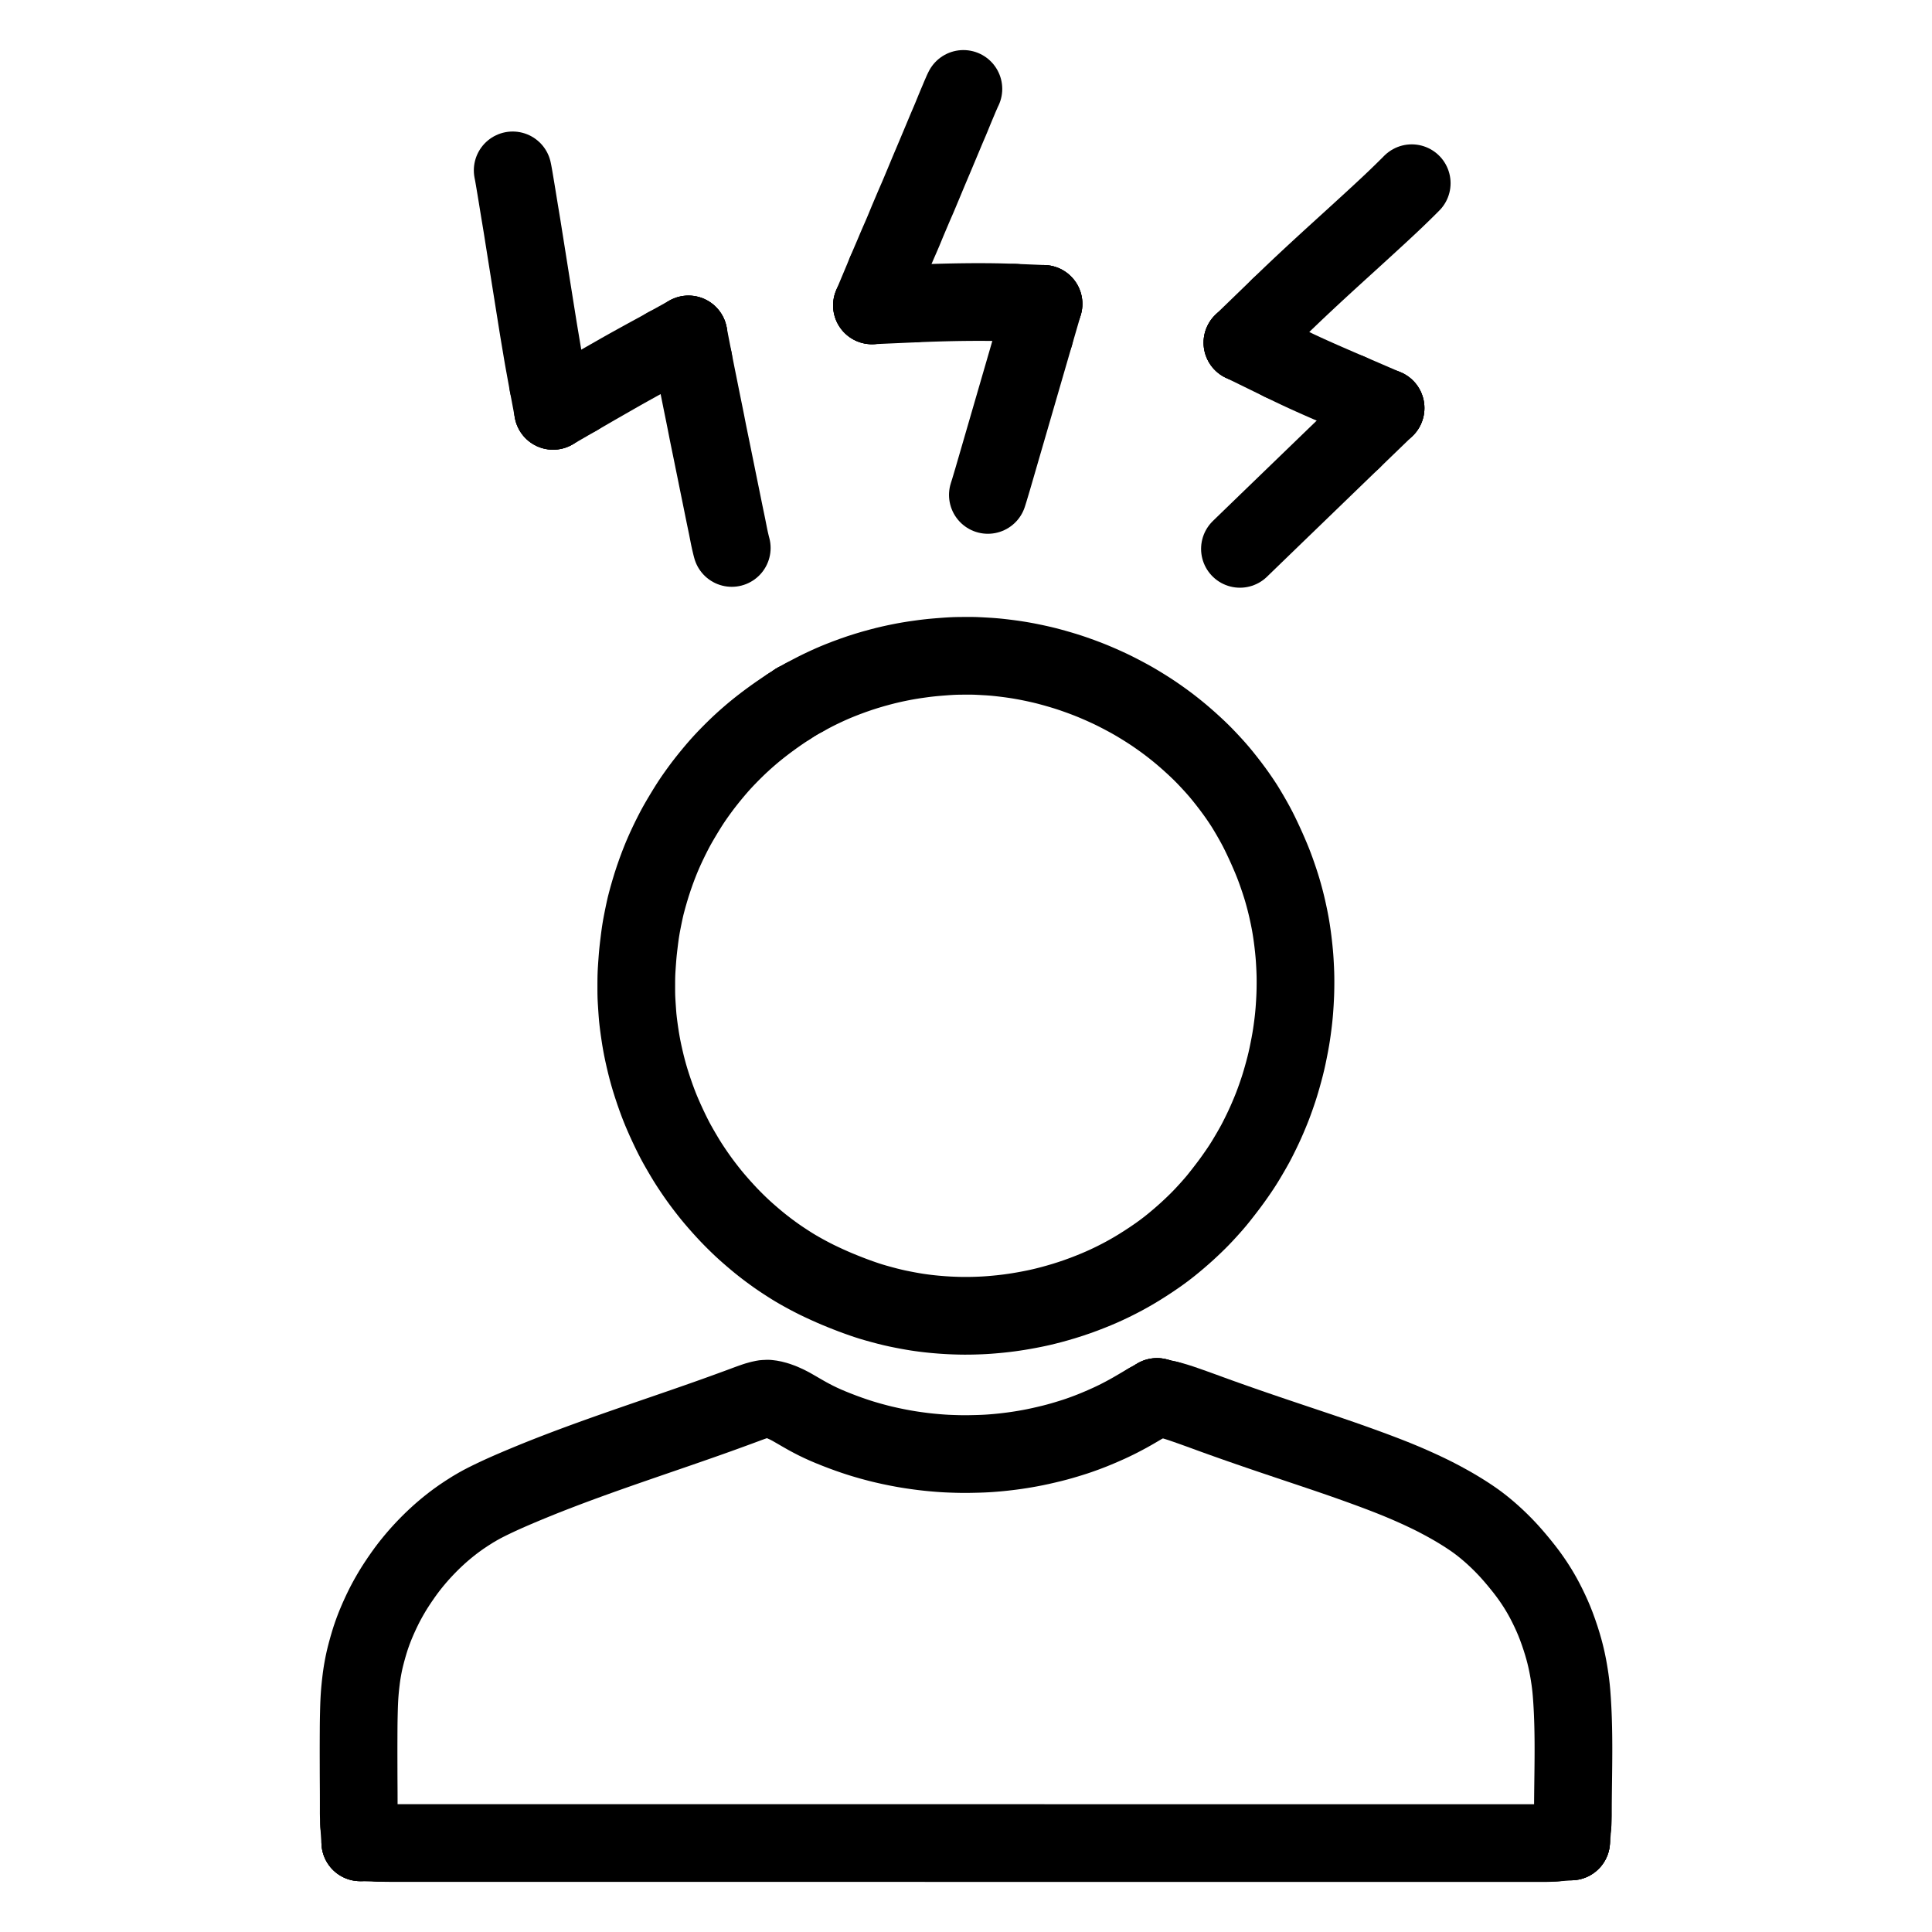 <svg height="1024" width="1024" viewBox="-47.5 -47.5 1119.0 1119.0" xmlns="http://www.w3.org/2000/svg"><g stroke-width="45.0" id="skeleton-paths">
    <path stroke-linejoin="round" stroke-linecap="round" fill="none" stroke-width="45" stroke="black" d="M465.583 110.155L465.986 109.194L466.586 107.764L467.361 105.935L468.285 103.774L469.056 101.988L469.916 99.967L470.619 98.296L471.501 96.198L472.317 94.294L473.300 92.033L474.104 90.204L475.016 88.090L475.736 86.405L476.570 84.398L477.259 82.726L478.116 80.640L478.917 78.742L479.845 76.556L480.621 74.732L481.520 72.603L482.338 70.701L483.271 68.559L484.018 66.851L484.851 64.878L485.589 63.121L486.512 60.904L487.278 59.090L488.137 57.024L488.840 55.338L489.663 53.348L490.414 51.558L491.297 49.458L492.111 47.544L493.053 45.314L493.809 43.523L494.674 41.462L495.369 39.806L496.224 37.766L496.966 36L497.856 33.877L498.650 31.978L499.590 29.731L500.352 27.902L501.216 25.862L501.928 24.204L502.816 22.124L503.625 20.185L504.515 18.004L505.233 16.242L506.040 14.298L506.770 12.549L507.697 10.368L508.457 8.529L509.369 6.461L509.878 5.261L510.494 4" id="path-0-0"></path>
    <path stroke-linejoin="round" stroke-linecap="round" fill="none" stroke-width="45" stroke="black" d="M481.748 128.307L484.253 128.196L487.127 128.083L491.110 127.937L495.043 127.813L498.926 127.704L502.819 127.611L506.701 127.535L510.604 127.478L514.507 127.441L518.410 127.425L522.299 127.431L526.215 127.460L530.187 127.518L534.399 127.623L537.480 127.716L540.296 127.830" id="path-1-0"></path>
    <path stroke-linejoin="round" stroke-linecap="round" fill="none" stroke-width="45" stroke="black" d="M524.661 239.158L525.460 236.626L526.302 233.818L527.472 229.888L528.600 226.008L529.740 222.082L530.891 218.119L532.036 214.177L533.169 210.274L534.285 206.431L535.399 202.598L536.524 198.723L537.664 194.800L538.812 190.846L539.960 186.893L541.110 182.933L542.253 178.997L543.385 175.101L544.501 171.258L545.616 167.418L546.744 163.537L547.884 159.610L549.035 155.648L550.188 151.679L551.014 148.832L551.714 146.422" id="path-2-0"></path>
    <path stroke-linejoin="round" stroke-linecap="round" fill="none" stroke-width="45" stroke="black" d="M465.583 110.155L457.528 129.378" id="path-extension-1"></path>
    <path stroke-linejoin="round" stroke-linecap="round" fill="none" stroke-width="45" stroke="black" d="M481.748 128.307L457.528 129.378" id="path-extension-2"></path>
    <path stroke-linejoin="round" stroke-linecap="round" fill="none" stroke-width="45" stroke="black" d="M540.296 127.830L556.915 128.506" id="path-extension-3"></path>
    <path stroke-linejoin="round" stroke-linecap="round" fill="none" stroke-width="45" stroke="black" d="M551.714 146.422L556.915 128.506" id="path-extension-4"></path>
    <path stroke-linejoin="round" stroke-linecap="round" fill="none" stroke-width="45" stroke="black" d="M457.528 129.378L457.528 129.378" id="path-connection-1"></path>
    <path stroke-linejoin="round" stroke-linecap="round" fill="none" stroke-width="45" stroke="black" d="M556.915 128.506L556.915 128.506" id="path-connection-2"></path>
  </g>
<g stroke-width="45.0" id="skeleton-paths">
    <path stroke-linejoin="round" stroke-linecap="round" fill="none" stroke-width="45" stroke="black" d="M249.438 51.174L249.727 52.624L249.966 53.927L250.349 56.129L250.645 57.887L250.996 59.998L251.292 61.744L251.648 63.913L251.939 65.672L252.271 67.727L252.548 69.416L252.896 71.578L253.210 73.483L253.594 75.826L253.966 78.048L254.393 80.620L254.806 83.135L255.164 85.352L255.500 87.488L255.769 89.192L256.092 91.231L256.373 92.979L256.718 95.156L257 96.924L257.337 99.045L257.615 100.792L257.960 102.970L258.240 104.738L258.577 106.859L258.854 108.606L259.199 110.785L259.479 112.552L259.814 114.667L260.097 116.451L260.444 118.625L260.735 120.440L261.069 122.515L261.350 124.285L261.704 126.508L262.059 128.748L262.472 131.333L262.890 133.940L263.300 136.514L263.716 139.131L264.122 141.664L264.482 143.873L264.836 145.991L265.118 147.677L265.427 149.507L265.692 151.104L266.032 153.112L266.371 155.158L266.781 157.583L267.194 159.970L267.677 162.667L268.186 165.452L268.677 168.159L269.217 171.113L269.580 173.103L269.996 175.319" id="path-0-0"></path>
    <path stroke-linejoin="round" stroke-linecap="round" fill="none" stroke-width="45" stroke="black" d="M286.724 182.431L287.848 181.781L289.413 180.873L291.415 179.708L293.595 178.439L295.570 177.293L297.718 176.056L299.966 174.768L302.781 173.159L305.998 171.316L309.303 169.427L312.283 167.729L314.683 166.375L316.897 165.137L318.866 164.045L321.043 162.841L323.377 161.553L326.249 159.975L329.154 158.387L331.948 156.869L334.029 155.733L336.087 154.601L337.315 153.905L338.662 153.161" id="path-1-0"></path>
    <path stroke-linejoin="round" stroke-linecap="round" fill="none" stroke-width="45" stroke="black" d="M354.134 160.967L354.584 163.274L355.067 165.729L355.610 168.476L356.146 171.157L356.581 173.311L357.069 175.728L357.434 177.542L357.867 179.707L358.284 181.784L358.806 184.383L359.323 186.943L359.796 189.263L360.256 191.523L360.633 193.376L361.046 195.453L361.380 197.122L361.747 199.013L362.065 200.634L362.477 202.750L362.954 205.085L363.520 207.862L364.081 210.585L364.559 212.926L365 215.079L365.362 216.861L365.770 218.883L366.146 220.730L366.579 222.851L366.950 224.669L367.365 226.717L367.702 228.390L368.126 230.490L368.548 232.563L369.084 235.193L369.616 237.798L370.098 240.160L370.562 242.450L371.009 244.655L371.517 247.167L372.043 249.750L372.568 252.295L373.107 254.887L373.629 257.416L374.075 259.670L374.506 261.853L374.860 263.629L375.289 265.612L375.696 267.352L376.048 268.798L376.336 269.875" id="path-2-0"></path>
    <path stroke-linejoin="round" stroke-linecap="round" fill="none" stroke-width="45" stroke="black" d="M269.996 175.319L272.835 190.455" id="path-extension-1"></path>
    <path stroke-linejoin="round" stroke-linecap="round" fill="none" stroke-width="45" stroke="black" d="M286.724 182.431L272.835 190.455" id="path-extension-2"></path>
    <path stroke-linejoin="round" stroke-linecap="round" fill="none" stroke-width="45" stroke="black" d="M338.662 153.161L351.255 146.202" id="path-extension-3"></path>
    <path stroke-linejoin="round" stroke-linecap="round" fill="none" stroke-width="45" stroke="black" d="M354.134 160.967L351.255 146.202" id="path-extension-4"></path>
    <path stroke-linejoin="round" stroke-linecap="round" fill="none" stroke-width="45" stroke="black" d="M272.835 190.455L272.835 190.455" id="path-connection-1"></path>
    <path stroke-linejoin="round" stroke-linecap="round" fill="none" stroke-width="45" stroke="black" d="M351.255 146.202L351.255 146.202" id="path-connection-2"></path>
  </g>
<g stroke-width="45.0" id="skeleton-paths">
    <path stroke-linejoin="round" stroke-linecap="round" fill="none" stroke-width="45" stroke="black" d="M693.595 130.149L695.995 127.825L698.829 125.105L702.724 121.388L706.583 117.746L710.396 114.179L714.309 110.546L718.204 106.953L722.124 103.355L725.980 99.834L729.943 96.228L733.946 92.586L737.923 88.962L741.744 85.469L745.443 82.081L749.170 78.658L753.036 75.088L757.014 71.382L761.024 67.580L764.991 63.740L767.802 60.970L770.166 58.610" id="path-0-0"></path>
    <path stroke-linejoin="round" stroke-linecap="round" fill="none" stroke-width="45" stroke="black" d="M694.695 162.012L697.301 163.286L700.288 164.720L704.381 166.667L708.275 168.476L712.129 170.228L715.953 171.932L719.929 173.683L723.967 175.442L728.230 177.290L731.318 178.619L734.070 179.807" id="path-1-0"></path>
    <path stroke-linejoin="round" stroke-linecap="round" fill="none" stroke-width="45" stroke="black" d="M670.659 270.398L672.869 268.252L675.614 265.592L679.487 261.843L683.432 258.027L687.299 254.286L691.110 250.601L694.863 246.974L698.717 243.252L702.626 239.477L706.604 235.634L710.574 231.797L714.544 227.961L718.513 224.124L722.483 220.288L726.452 216.451L730.422 212.615L733.260 209.872L735.662 207.550" id="path-2-0"></path>
    <path stroke-linejoin="round" stroke-linecap="round" fill="none" stroke-width="45" stroke="black" d="M693.595 130.149L672.096 150.965" id="path-extension-1"></path>
    <path stroke-linejoin="round" stroke-linecap="round" fill="none" stroke-width="45" stroke="black" d="M694.695 162.012L672.096 150.965" id="path-extension-2"></path>
    <path stroke-linejoin="round" stroke-linecap="round" fill="none" stroke-width="45" stroke="black" d="M734.070 179.807L755.017 188.844" id="path-extension-3"></path>
    <path stroke-linejoin="round" stroke-linecap="round" fill="none" stroke-width="45" stroke="black" d="M735.662 207.550L755.017 188.844" id="path-extension-4"></path>
    <path stroke-linejoin="round" stroke-linecap="round" fill="none" stroke-width="45" stroke="black" d="M672.096 150.965L672.096 150.965" id="path-connection-1"></path>
    <path stroke-linejoin="round" stroke-linecap="round" fill="none" stroke-width="45" stroke="black" d="M755.017 188.844L755.017 188.844" id="path-connection-2"></path>
  </g>
<g stroke-width="45.0" id="skeleton-paths">
    <path stroke-linejoin="round" stroke-linecap="round" fill="none" stroke-width="45" stroke="black" d="M409.737 361.520L408.225 362.499L406.473 363.665L403.668 365.574L400.824 367.573L397.956 369.661L395.571 371.443L393.291 373.203L391.387 374.707L389.345 376.371L387.512 377.914L385.412 379.731L383.479 381.443L381.285 383.449L379.202 385.428L376.975 387.608L374.865 389.739L372.934 391.728L370.969 393.829L369.232 395.749L367.282 397.990L365.394 400.232L363.296 402.780L361.305 405.281L359.584 407.504L357.997 409.641L356.672 411.457L355.242 413.469L354.035 415.200L352.694 417.210L351.485 419.082L350.047 421.387L348.562 423.826L346.973 426.481L345.507 429.001L344.364 431.026L343.224 433.140L342.101 435.313L340.629 438.242L339.225 441.151L337.879 444.046L336.883 446.276L335.911 448.530L334.960 450.848L333.789 453.835L332.527 457.236L331.203 461.009L329.925 464.902L328.768 468.723L327.786 472.134L327.008 475.033L326.447 477.208L325.949 479.387L325.476 481.586L324.945 484.167L324.444 486.701L324.038 488.849L323.677 490.986L323.402 492.762L323.108 494.874L322.879 496.643L322.628 498.684L322.412 500.468L322.174 502.550L321.984 504.375L321.793 506.493L321.651 508.308L321.495 510.435L321.369 512.222L321.237 514.283L321.142 516.075L321.072 518.139L321.042 519.975L321.030 522.042L321.028 523.878L321.028 525.945L321.041 527.782L321.089 529.888L321.196 532.103L321.348 534.583L321.523 537.170L321.676 539.358L321.859 541.614L322.092 543.812L322.397 546.326L322.748 548.921L323.121 551.481L323.521 554.077L323.966 556.671L324.449 559.269L325.066 562.262L325.822 565.642L326.640 569.082L327.456 572.261L328.193 574.944L329.065 577.898L330.089 581.162L331.307 584.823L332.502 588.231L333.598 591.204L334.495 593.516L335.380 595.706L336.388 598.081L337.707 601.084L339.290 604.527L340.876 607.861L342.344 610.821L343.537 613.138L344.764 615.394L346.040 617.647L347.468 620.119L348.912 622.558L350.215 624.719L351.531 626.801L352.733 628.648L354.127 630.728L355.481 632.711L357.037 634.924L358.462 636.888L359.981 638.921L361.345 640.703L362.893 642.686L364.396 644.563L366.222 646.765L368.169 649.027L370.370 651.524L372.610 653.987L374.635 656.155L376.701 658.281L378.524 660.104L380.526 662.060L382.276 663.718L384.215 665.492L386.029 667.097L388.154 668.939L390.127 670.611L392.280 672.394L394.155 673.893L396.142 675.435L397.927 676.788L399.955 678.281L401.794 679.609L403.857 681.034L405.614 682.219L407.644 683.549L409.482 684.737L411.581 686.055L413.495 687.215L415.656 688.468L417.884 689.711L420.371 691.068L422.945 692.420L425.597 693.758L428.530 695.162L431.485 696.530L434.457 697.861L437.257 699.063L440.266 700.301L443.294 701.507L446.203 702.628L448.563 703.503L450.674 704.256L452.536 704.909L454.624 705.615L456.937 706.351L459.881 707.220L463.241 708.149L466.550 709.025L469.580 709.764L472.281 710.375L475.313 710.991L478.318 711.571L481.245 712.089L483.473 712.456L485.607 712.768L487.433 713.016L489.519 713.274L491.375 713.483L493.466 713.694L495.297 713.860L497.333 714.027L499.095 714.156L501.176 714.288L503.023 714.384L505.132 714.473L506.968 714.531L509.035 714.578L510.872 714.598L512.938 714.597L514.775 714.573L516.841 714.528L518.678 714.470L520.744 714.387L522.581 714.294L524.706 714.160L526.955 713.984L529.486 713.763L532.155 713.501L534.698 713.215L537.237 712.898L539.771 712.538L542.393 712.136L545.447 711.617L548.451 711.069L551.398 710.487L553.664 710.011L555.929 709.499L558.265 708.933L561.295 708.158L564.768 707.200L568.608 706.074L572.530 704.835L576.425 703.510L580.290 702.106L584.052 700.646L587.466 699.256L590.533 697.940L593.246 696.717L595.883 695.473L598.500 694.188L601.077 692.870L603.654 691.509L606.284 690.055L609.063 688.463L612.292 686.515L615.801 684.304L619.288 682.018L622.335 679.938L624.690 678.266L626.774 676.735L628.562 675.372L630.610 673.760L632.792 671.973L635.290 669.874L637.822 667.673L640.069 665.660L642.265 663.622L644.153 661.828L646.246 659.788L648.072 657.941L650.090 655.817L651.857 653.898L653.766 651.784L655.386 649.945L657.043 647.997L658.457 646.258L660.013 644.294L661.486 642.406L663.136 640.261L664.602 638.319L666.119 636.253L667.437 634.412L668.843 632.407L670.118 630.554L671.475 628.524L672.699 626.625L674.035 624.470L675.374 622.223L676.822 619.762L678.226 617.302L679.461 615.092L680.660 612.814L681.830 610.499L683.099 607.921L684.362 605.273L685.574 602.627L686.747 599.949L687.832 597.382L688.759 595.126L689.633 592.907L690.485 590.622L691.390 588.119L692.263 585.598L692.981 583.464L693.695 581.232L694.389 578.932L695.241 575.981L696.070 572.969L696.863 569.959L697.519 567.264L698.193 564.258L698.880 560.908L699.543 557.525L700.102 554.406L700.532 551.737L700.913 549.106L701.252 546.560L701.529 544.348L701.775 542.153L701.956 540.299L702.146 538.115L702.308 535.922L702.474 533.403L702.610 530.872L702.709 528.671L702.774 526.539L702.809 524.754L702.831 522.650L702.837 520.790L702.822 518.599L702.773 516.402L702.681 513.878L702.556 511.343L702.433 509.141L702.283 506.933L702.100 504.757L701.857 502.215L701.577 499.658L701.324 497.487L701.042 495.313L700.796 493.542L700.479 491.394L700.188 489.587L699.823 487.465L699.470 485.618L699.038 483.439L698.557 481.192L698.011 478.711L697.419 476.217L696.882 474.062L696.305 471.888L695.784 469.999L695.165 467.833L694.461 465.543L693.544 462.695L692.524 459.698L691.505 456.795L690.638 454.442L689.779 452.222L688.833 449.893L687.586 446.950L686.140 443.650L684.648 440.374L683.267 437.434L682.122 435.069L680.969 432.766L679.697 430.364L678.056 427.405L676.332 424.400L674.620 421.518L673.265 419.309L671.896 417.206L670.672 415.382L669.173 413.205L667.502 410.871L665.341 407.955L663.047 404.982L660.725 402.062L658.784 399.715L656.908 397.543L655.293 395.746L653.513 393.811L651.860 392.048L649.914 390.025L648.089 388.193L645.948 386.128L643.766 384.100L641.299 381.859L638.875 379.727L636.743 377.898L634.669 376.184L632.790 374.671L630.662 373L628.739 371.536L626.700 370.027L624.873 368.714L622.879 367.309L621.025 366.034L618.994 364.680L617.104 363.459L615.037 362.159L613.121 360.978L611.029 359.715L609.095 358.582L606.917 357.349L604.669 356.130L602.158 354.792L599.620 353.486L597.316 352.328L595 351.217L592.661 350.142L590.134 349.008L587.601 347.914L585.448 347.005L583.185 346.095L580.952 345.236L578.465 344.303L576.070 343.447L573.967 342.707L571.772 341.975L569.437 341.226L566.540 340.356L563.618 339.512L560.796 338.739L558.565 338.148L556.315 337.596L554.059 337.080L551.532 336.526L549.021 336.011L546.911 335.592L544.756 335.199L542.994 334.898L540.870 334.561L539.124 334.303L536.990 334.009L535.212 333.781L533.045 333.517L531.234 333.314L529.097 333.096L527.306 332.944L525.203 332.793L523.417 332.688L521.283 332.565L519.474 332.470L517.368 332.376L515.554 332.337L513.474 332.323L511.637 332.336L509.571 332.350L507.734 332.367L505.603 332.415L503.438 332.512L501.017 332.661L498.572 332.843L496.386 333.013L494.148 333.202L492.215 333.382L490.028 333.618L487.781 333.891L484.901 334.281L481.904 334.711L478.826 335.206L476.137 335.686L473.522 336.199L470.971 336.728L468.396 337.296L465.433 338L462.065 338.871L458.245 339.921L454.316 341.087L450.398 342.342L446.522 343.683L442.739 345.075L439.330 346.401L436.389 347.601L434.103 348.586L431.938 349.556L429.725 350.585L427.241 351.768L424.652 353.058L421.988 354.446L419.988 355.516L418.101 356.546" id="path-0-0"></path>
    <path stroke-linejoin="round" stroke-linecap="round" fill="none" stroke-width="45" stroke="black" d="M409.737 361.520L413.762 358.914" id="path-extension-1"></path>
    <path stroke-linejoin="round" stroke-linecap="round" fill="none" stroke-width="45" stroke="black" d="M418.101 356.546L413.762 358.914" id="path-extension-2"></path>
    <path stroke-linejoin="round" stroke-linecap="round" fill="none" stroke-width="45" stroke="black" d="M413.762 358.914L413.762 358.914" id="path-connection-1"></path>
  </g>
<g stroke-width="45.0" id="skeleton-paths">
    <path stroke-linejoin="round" stroke-linecap="round" fill="none" stroke-width="45" stroke="black" d="M160.495 1009.324L160.373 1007.478L160.325 1005.542L160.272 1002.896L160.275 1000.415L160.277 998.285L160.275 996.147L160.272 994.311L160.267 992.244L160.261 990.408L160.251 988.323L160.239 986.505L160.224 984.312L160.212 982.121L160.202 979.526L160.197 977.047L160.192 974.832L160.187 972.729L160.182 970.893L160.178 968.826L160.176 966.990L160.176 964.923L160.179 963.087L160.184 961.020L160.191 959.184L160.200 957.123L160.209 955.336L160.220 953.276L160.234 951.482L160.259 949.344L160.291 947.524L160.337 945.410L160.380 943.590L160.436 941.504L160.497 939.668L160.588 937.601L160.688 935.765L160.828 933.697L160.970 931.901L161.168 929.835L161.352 928.052L161.602 925.921L161.823 924.139L162.131 922.005L162.415 920.231L162.798 918.090L163.139 916.329L163.591 914.203L164.105 912.049L164.827 909.254L165.626 906.365L166.456 903.554L167.179 901.258L167.891 899.167L168.561 897.299L169.326 895.291L170.054 893.465L170.876 891.507L171.657 889.705L172.608 887.613L173.495 885.704L174.521 883.595L175.398 881.852L176.471 879.824L177.484 877.982L178.731 875.802L179.841 873.925L181.120 871.847L182.438 869.813L184.074 867.366L185.833 864.832L187.472 862.537L189.110 860.358L190.604 858.460L192.312 856.364L193.870 854.518L195.591 852.551L197.200 850.782L199.096 848.765L200.887 846.928L202.939 844.898L204.798 843.131L206.836 841.262L208.628 839.682L210.658 837.963L212.529 836.439L214.713 834.720L216.927 833.060L219.753 831.045L222.948 828.915L226.248 826.824L229.226 825.071L231.606 823.751L233.889 822.569L236.135 821.450L238.657 820.233L241.129 819.070L243.347 818.049L245.509 817.079L247.763 816.087L250.274 814.998L252.834 813.902L255.018 812.984L257.269 812.045L259.569 811.095L262.413 809.929L265.281 808.766L268.165 807.616L270.852 806.558L273.567 805.504L276.297 804.451L279.065 803.393L282.135 802.231L285.532 800.961L289.282 799.574L293.131 798.166L297.001 796.766L300.875 795.377L304.752 793.999L308.633 792.630L312.516 791.269L316.401 789.916L320.289 788.567L324.177 787.224L328.067 785.882L331.957 784.543L335.848 783.205L339.714 781.874L343.182 780.679L346.224 779.629L348.518 778.835L350.682 778.085L352.562 777.431L354.589 776.725L356.446 776.076L358.431 775.381L360.303 774.722L362.320 774.010L364.196 773.346L366.346 772.581L368.688 771.742L371.567 770.703L374.498 769.639L377.299 768.617L379.573 767.785L381.770 766.974L383.676 766.268L385.858 765.451L387.932 764.706L390.357 763.864L392.782 763.178L394.998 762.699L397.246 762.587L399.540 762.885L402.417 763.633L405.341 764.691L408.218 765.987L410.449 767.135L412.531 768.323L414.208 769.288L416.256 770.478L418.068 771.520L420.270 772.768L422.428 773.926L424.996 775.254L427.649 776.536L430.438 777.809L433.536 779.127L436.965 780.504L440.664 781.925L444.113 783.183L447.188 784.247L449.575 785.034L451.844 785.753L454.061 786.412L456.573 787.137L459.176 787.842L461.352 788.415L463.554 788.964L465.696 789.461L468.226 790.027L470.856 790.571L473.058 791.013L475.278 791.426L477.040 791.738L479.189 792.094L480.956 792.367L483.094 792.676L484.870 792.917L487.005 793.190L488.777 793.400L490.850 793.624L492.648 793.798L494.724 793.981L496.560 794.130L498.638 794.278L500.447 794.386L502.546 794.482L504.355 794.546L506.491 794.612L508.292 794.654L510.387 794.685L512.175 794.678L514.333 794.657L516.516 794.611L519.074 794.551L521.590 794.461L523.817 794.356L525.949 794.218L527.801 794.077L529.891 793.902L531.729 793.730L533.870 793.508L536.062 793.250L538.583 792.938L541.219 792.571L543.814 792.177L546.469 791.736L549.081 791.270L551.813 790.740L554.987 790.072L558.434 789.281L561.785 788.478L564.761 787.706L567.421 786.966L570.131 786.170L572.809 785.349L575.118 784.614L577.294 783.886L579.174 783.219L581.190 782.486L583.037 781.788L585.146 780.969L587.435 780.032L589.991 778.958L592.543 777.840L594.746 776.856L596.994 775.805L598.983 774.841L601.264 773.693L603.439 772.551L605.816 771.276L608.248 769.912L610.753 768.460L613.607 766.781L615.742 765.518L617.745 764.378" id="path-0-0"></path>
    <path stroke-linejoin="round" stroke-linecap="round" fill="none" stroke-width="45" stroke="black" d="M628.872 763.105L629.899 763.351L631.440 763.745L633.624 764.383L636.515 765.308L639.872 766.468L643.646 767.798L647.421 769.157L650.851 770.404L653.960 771.541L656.824 772.581L659.978 773.715L663.466 774.955L667.278 776.304L671.160 777.666L675.046 779.020L678.935 780.363L682.827 781.697L686.722 783.023L690.618 784.343L694.517 785.658L698.416 786.970L702.316 788.279L706.217 789.588L710.117 790.897L714.017 792.208L717.916 793.522L721.812 794.843L725.705 796.175L729.593 797.520L733.475 798.883L737.343 800.256L741.119 801.616L744.553 802.865L747.660 804.012L750.502 805.076L753.480 806.211L756.421 807.348L759.258 808.470L761.531 809.381L763.678 810.269L765.458 811.012L767.665 811.954L770.011 812.977L772.966 814.297L775.925 815.653L778.828 817.022L781.149 818.144L783.437 819.290L785.605 820.412L788.160 821.765L790.706 823.156L792.933 824.396L795.019 825.604L796.673 826.587L798.637 827.783L800.408 828.885L802.530 830.250L804.512 831.570L806.731 833.110L808.687 834.531L810.773 836.133L812.653 837.649L814.715 839.385L816.526 840.965L818.379 842.650L820.005 844.178L821.804 845.929L823.504 847.636L825.439 849.662L827.188 851.571L829.050 853.683L830.621 855.525L832.307 857.547L833.832 859.418L835.514 861.538L836.982 863.457L838.483 865.501L839.778 867.339L841.146 869.357L842.372 871.243L843.662 873.318L844.808 875.244L846.048 877.420L847.293 879.739L848.733 882.569L850.147 885.499L851.500 888.460L852.692 891.263L853.913 894.363L855.166 897.814L856.417 901.517L857.484 904.942L858.342 907.946L858.955 910.269L859.480 912.429L859.881 914.199L860.308 916.249L860.665 918.075L861.062 920.272L861.431 922.501L861.817 925.041L862.167 927.672L862.455 930.225L862.698 932.826L862.887 935.309L863.040 937.528L863.169 939.668L863.271 941.504L863.374 943.571L863.455 945.408L863.534 947.474L863.595 949.311L863.655 951.377L863.698 953.214L863.739 955.280L863.768 957.117L863.794 959.184L863.809 961.020L863.820 963.087L863.824 964.923L863.824 966.990L863.819 968.826L863.808 970.893L863.796 972.729L863.779 974.796L863.761 976.632L863.738 978.699L863.717 980.535L863.692 982.602L863.669 984.438L863.643 986.505L863.620 988.341L863.595 990.408L863.575 992.244L863.554 994.311L863.538 996.147L863.525 998.221L863.519 1000.070L863.520 1002.218L863.517 1004.198L863.455 1006.593L863.390 1008.165L863.256 1009.834" id="path-1-0"></path>
    <path stroke-linejoin="round" stroke-linecap="round" fill="none" stroke-width="45" stroke="black" d="M171.844 1019.846L173.515 1019.890L175.573 1019.923L178.172 1019.952L180.386 1019.962L182.480 1019.962L184.317 1019.962L186.383 1019.962L188.220 1019.962L190.286 1019.962L192.123 1019.962L194.190 1019.963L196.026 1019.963L198.093 1019.963L199.929 1019.963L201.996 1019.963L203.832 1019.963L205.899 1019.963L207.735 1019.963L209.802 1019.964L211.638 1019.964L213.705 1019.964L215.541 1019.964L217.608 1019.964L219.444 1019.964L221.511 1019.964L223.347 1019.964L225.414 1019.964L227.250 1019.965L229.317 1019.965L231.153 1019.965L233.220 1019.965L235.056 1019.965L237.123 1019.965L238.959 1019.965L241.026 1019.965L242.862 1019.965L244.929 1019.966L246.765 1019.966L248.832 1019.966L250.668 1019.966L252.735 1019.966L254.571 1019.966L256.638 1019.966L258.474 1019.966L260.541 1019.966L262.378 1019.967L264.444 1019.967L266.281 1019.967L268.347 1019.967L270.184 1019.967L272.250 1019.967L274.087 1019.967L276.154 1019.967L277.990 1019.967L280.057 1019.968L281.893 1019.968L283.960 1019.968L285.796 1019.968L287.863 1019.968L289.699 1019.968L291.766 1019.968L293.602 1019.968L295.669 1019.968L297.505 1019.969L299.572 1019.969L301.408 1019.969L303.475 1019.969L305.311 1019.969L307.378 1019.969L309.214 1019.969L311.281 1019.969L313.117 1019.969L315.184 1019.970L317.020 1019.970L319.087 1019.970L320.923 1019.970L322.990 1019.970L324.826 1019.970L326.893 1019.970L328.729 1019.970L330.796 1019.970L332.632 1019.971L334.699 1019.971L336.535 1019.971L338.602 1019.971L340.438 1019.971L342.505 1019.971L344.342 1019.971L346.408 1019.971L348.245 1019.971L350.311 1019.972L352.148 1019.972L354.214 1019.972L356.051 1019.972L358.117 1019.972L359.954 1019.972L362.021 1019.972L363.857 1019.972L365.924 1019.972L367.760 1019.973L369.827 1019.973L371.663 1019.973L373.730 1019.973L375.566 1019.973L377.633 1019.973L379.469 1019.973L381.536 1019.973L383.372 1019.973L385.439 1019.974L387.275 1019.974L389.342 1019.974L391.178 1019.974L393.245 1019.974L395.081 1019.974L397.148 1019.974L398.984 1019.974L401.051 1019.974L402.887 1019.975L404.954 1019.975L406.790 1019.975L408.857 1019.975L410.693 1019.975L412.760 1019.975L414.596 1019.975L416.663 1019.975L418.499 1019.975L420.566 1019.976L422.402 1019.976L424.469 1019.976L426.306 1019.976L428.372 1019.976L430.209 1019.976L432.275 1019.976L434.112 1019.976L436.178 1019.977L438.015 1019.977L440.081 1019.977L441.918 1019.977L443.985 1019.977L445.821 1019.977L447.888 1019.977L449.724 1019.977L451.791 1019.977L453.627 1019.978L455.694 1019.978L457.530 1019.978L459.597 1019.978L461.433 1019.978L463.500 1019.978L465.336 1019.978L467.403 1019.978L469.239 1019.978L471.306 1019.979L473.142 1019.979L475.209 1019.979L477.045 1019.979L479.112 1019.979L480.948 1019.979L483.015 1019.979L484.851 1019.979L486.918 1019.979L488.754 1019.980L490.821 1019.980L492.657 1019.980L494.724 1019.980L496.560 1019.980L498.627 1019.980L500.463 1019.980L502.530 1019.980L504.366 1019.980L506.433 1019.981L508.269 1019.981L510.336 1019.981L512.173 1019.981L514.239 1019.981L516.076 1019.981L518.142 1019.981L519.979 1019.981L522.045 1019.981L523.882 1019.982L525.949 1019.982L527.785 1019.982L529.852 1019.982L531.688 1019.982L533.755 1019.982L535.591 1019.982L537.658 1019.982L539.494 1019.982L541.561 1019.983L543.397 1019.983L545.464 1019.983L547.300 1019.983L549.367 1019.983L551.203 1019.983L553.270 1019.983L555.106 1019.983L557.173 1019.983L559.009 1019.984L561.076 1019.984L562.912 1019.984L564.979 1019.984L566.815 1019.984L568.882 1019.984L570.718 1019.984L572.785 1019.984L574.621 1019.984L576.688 1019.985L578.524 1019.985L580.591 1019.985L582.427 1019.985L584.494 1019.985L586.330 1019.985L588.397 1019.985L590.233 1019.985L592.300 1019.985L594.137 1019.986L596.203 1019.986L598.040 1019.986L600.106 1019.986L601.943 1019.986L604.009 1019.986L605.846 1019.986L607.912 1019.986L609.749 1019.986L611.816 1019.987L613.652 1019.987L615.719 1019.987L617.555 1019.987L619.622 1019.987L621.458 1019.987L623.525 1019.987L625.361 1019.987L627.428 1019.987L629.264 1019.988L631.331 1019.988L633.167 1019.988L635.234 1019.988L637.070 1019.988L639.137 1019.988L640.973 1019.988L643.040 1019.988L644.876 1019.988L646.943 1019.989L648.779 1019.989L650.846 1019.989L652.682 1019.989L654.749 1019.989L656.585 1019.989L658.652 1019.989L660.488 1019.989L662.555 1019.990L664.391 1019.990L666.458 1019.990L668.294 1019.990L670.361 1019.990L672.197 1019.990L674.264 1019.990L676.100 1019.990L678.167 1019.990L680.004 1019.991L682.070 1019.991L683.907 1019.991L685.973 1019.991L687.810 1019.991L689.876 1019.991L691.713 1019.991L693.780 1019.991L695.616 1019.991L697.683 1019.992L699.519 1019.992L701.586 1019.992L703.422 1019.992L705.489 1019.992L707.325 1019.992L709.392 1019.992L711.228 1019.992L713.295 1019.992L715.131 1019.993L717.198 1019.993L719.034 1019.993L721.101 1019.993L722.937 1019.993L725.004 1019.993L726.840 1019.993L728.907 1019.993L730.743 1019.993L732.810 1019.994L734.646 1019.994L736.713 1019.994L738.549 1019.994L740.616 1019.994L742.452 1019.994L744.519 1019.994L746.355 1019.994L748.422 1019.994L750.258 1019.995L752.325 1019.995L754.161 1019.995L756.228 1019.995L758.064 1019.995L760.131 1019.995L761.968 1019.995L764.034 1019.995L765.871 1019.995L767.937 1019.996L769.774 1019.996L771.840 1019.996L773.677 1019.996L775.743 1019.996L777.580 1019.996L779.647 1019.996L781.483 1019.996L783.550 1019.996L785.386 1019.997L787.453 1019.997L789.289 1019.997L791.356 1019.997L793.192 1019.997L795.259 1019.997L797.095 1019.997L799.162 1019.997L800.998 1019.997L803.065 1019.998L804.901 1019.998L806.968 1019.998L808.804 1019.998L810.871 1019.998L812.707 1019.998L814.774 1019.998L816.610 1019.998L818.677 1019.998L820.513 1019.999L822.580 1019.999L824.416 1019.999L826.483 1019.999L828.319 1020L830.386 1020L832.222 1020L834.289 1020L836.125 1020L838.192 1020L840.028 1020L842.083 1020L843.849 1020L845.891 1020L847.732 1019.994L850.059 1019.932L851.567 1019.871L853.205 1019.748" id="path-2-0"></path>
    <path stroke-linejoin="round" stroke-linecap="round" fill="none" stroke-width="45" stroke="black" d="M160.495 1009.324L161.174 1019.565" id="path-extension-1"></path>
    <path stroke-linejoin="round" stroke-linecap="round" fill="none" stroke-width="45" stroke="black" d="M617.745 764.378L622.614 761.607" id="path-extension-2"></path>
    <path stroke-linejoin="round" stroke-linecap="round" fill="none" stroke-width="45" stroke="black" d="M628.872 763.105L622.614 761.607" id="path-extension-3"></path>
    <path stroke-linejoin="round" stroke-linecap="round" fill="none" stroke-width="45" stroke="black" d="M863.256 1009.834L862.516 1019.049" id="path-extension-4"></path>
    <path stroke-linejoin="round" stroke-linecap="round" fill="none" stroke-width="45" stroke="black" d="M171.844 1019.846L161.174 1019.565" id="path-extension-5"></path>
    <path stroke-linejoin="round" stroke-linecap="round" fill="none" stroke-width="45" stroke="black" d="M853.205 1019.748L862.516 1019.049" id="path-extension-6"></path>
    <path stroke-linejoin="round" stroke-linecap="round" fill="none" stroke-width="45" stroke="black" d="M161.174 1019.565L161.174 1019.565" id="path-connection-1"></path>
    <path stroke-linejoin="round" stroke-linecap="round" fill="none" stroke-width="45" stroke="black" d="M622.614 761.607L622.614 761.607" id="path-connection-2"></path>
    <path stroke-linejoin="round" stroke-linecap="round" fill="none" stroke-width="45" stroke="black" d="M862.516 1019.049L862.516 1019.049" id="path-connection-3"></path>
  </g>
</svg>